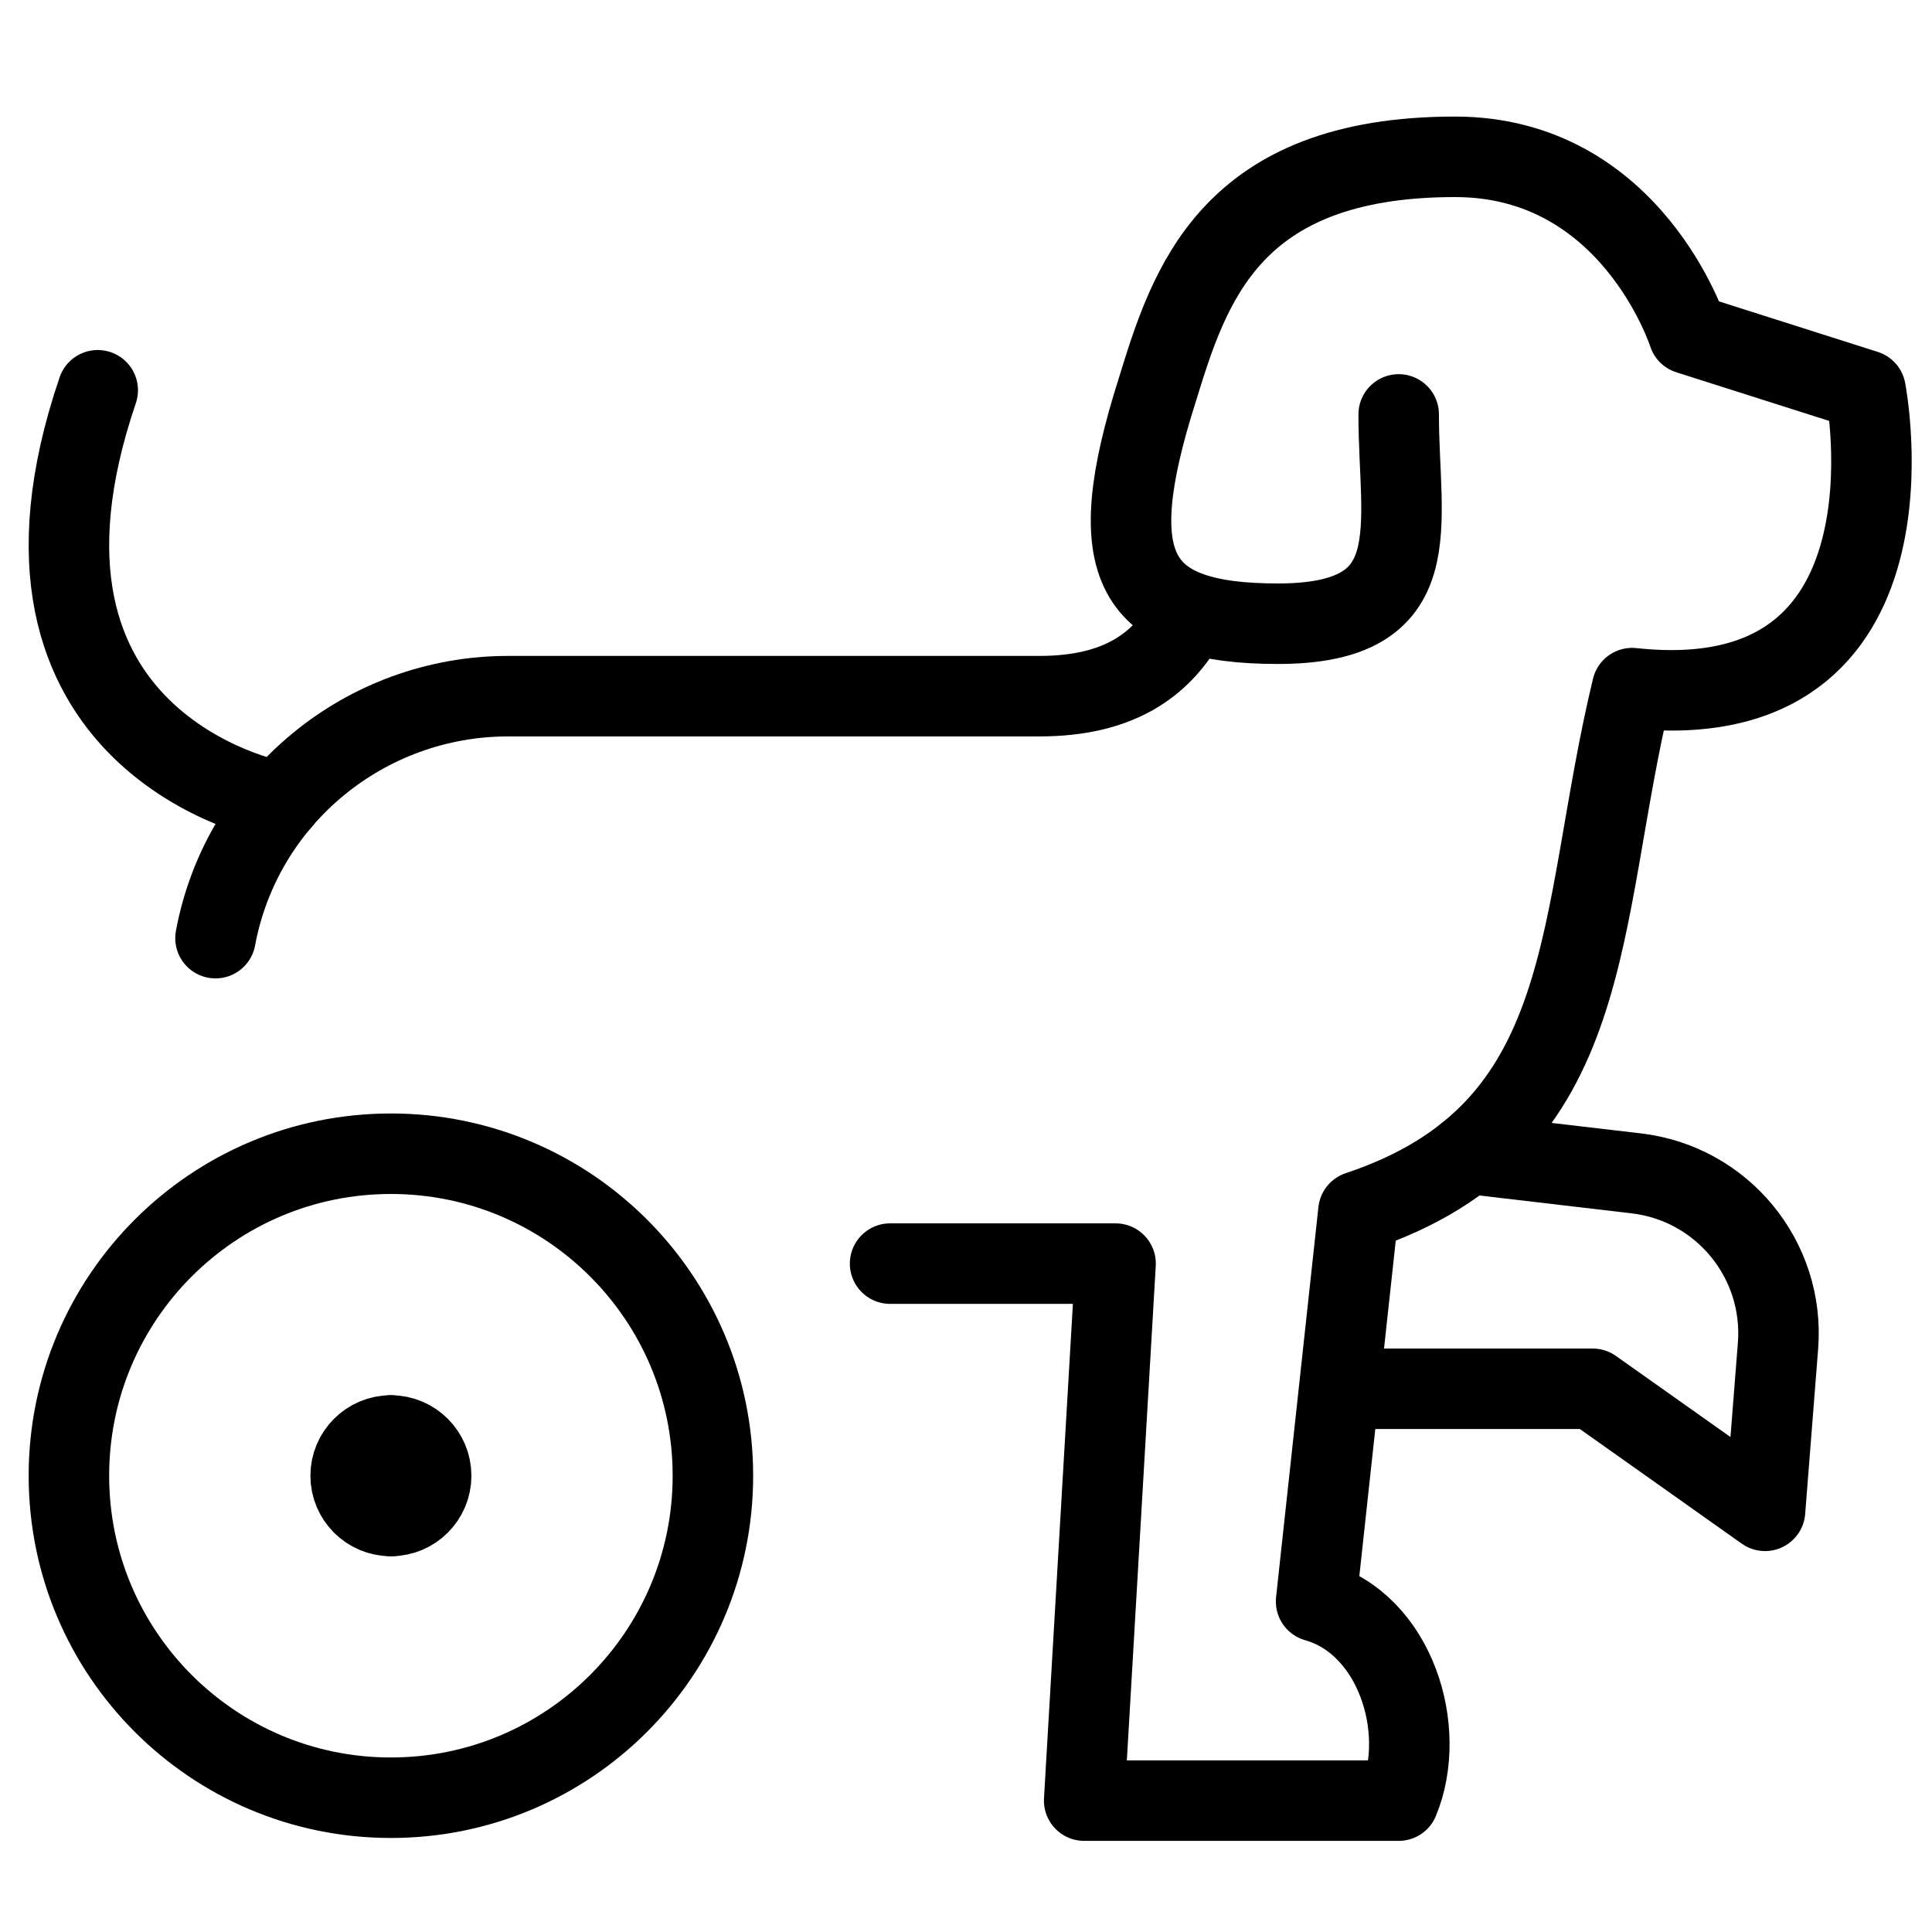 <svg xmlns="http://www.w3.org/2000/svg" fill="none" viewBox="0 0 24 24"><path stroke="#000000" stroke-linecap="round" stroke-linejoin="round" stroke-miterlimit="10" d="M4.856 22.332c2.209 0 4 -1.791 4 -4 0 -2.209 -1.791 -4 -4 -4s-4 1.791 -4 4c0 2.209 1.791 4 4 4Z" stroke-width="1"></path><path stroke="#000000" stroke-linecap="round" stroke-linejoin="round" stroke-miterlimit="10" d="M4.856 18.832c-0.276 0 -0.5 -0.224 -0.5 -0.5 0 -0.276 0.224 -0.5 0.5 -0.5" stroke-width="1"></path><path stroke="#000000" stroke-linecap="round" stroke-linejoin="round" stroke-miterlimit="10" d="M4.856 18.832c0.276 0 0.5 -0.224 0.5 -0.5 0 -0.276 -0.224 -0.5 -0.5 -0.5" stroke-width="1"></path><path stroke="#000000" stroke-linecap="round" stroke-linejoin="round" stroke-miterlimit="10" d="M2.677 11.654c0.326 -1.749 1.863 -3.006 3.636 -3.006l6.6 0c1 0 1.5 -0.4 1.8 -0.9l0.068 -0.138" stroke-width="1"></path><path stroke="#000000" stroke-linecap="round" stroke-linejoin="round" stroke-miterlimit="10" d="M17.375 5.148c0 1.4 0.4 2.6 -1.5 2.6 -1.8 0 -2.2 -0.7 -1.5 -2.9 0.4 -1.3 0.9 -2.9 3.7 -2.9 2.2 0 2.9 2.2 2.9 2.2l2.2 0.7s0.8 4.1 -2.9 3.7c-0.7 2.9 -0.4 5.5 -3.4 6.5l-0.526 4.846c0.981 0.277 1.392 1.587 1.026 2.474H13.468l0.39 -6.671h-2.801" stroke-width="1"></path><path stroke="#000000" stroke-linecap="round" stroke-linejoin="round" stroke-miterlimit="10" d="M1.214 4.848c-1.5 4.4 2.2 5.1 2.2 5.1h0.079" stroke-width="1"></path><path stroke="#000000" stroke-linecap="round" stroke-linejoin="round" d="m18.238 14.331 2.088 0.245c1.068 0.125 1.845 1.072 1.761 2.143l-0.161 2.049 -2.141 -1.516h-3.141" stroke-width="1"></path></svg>